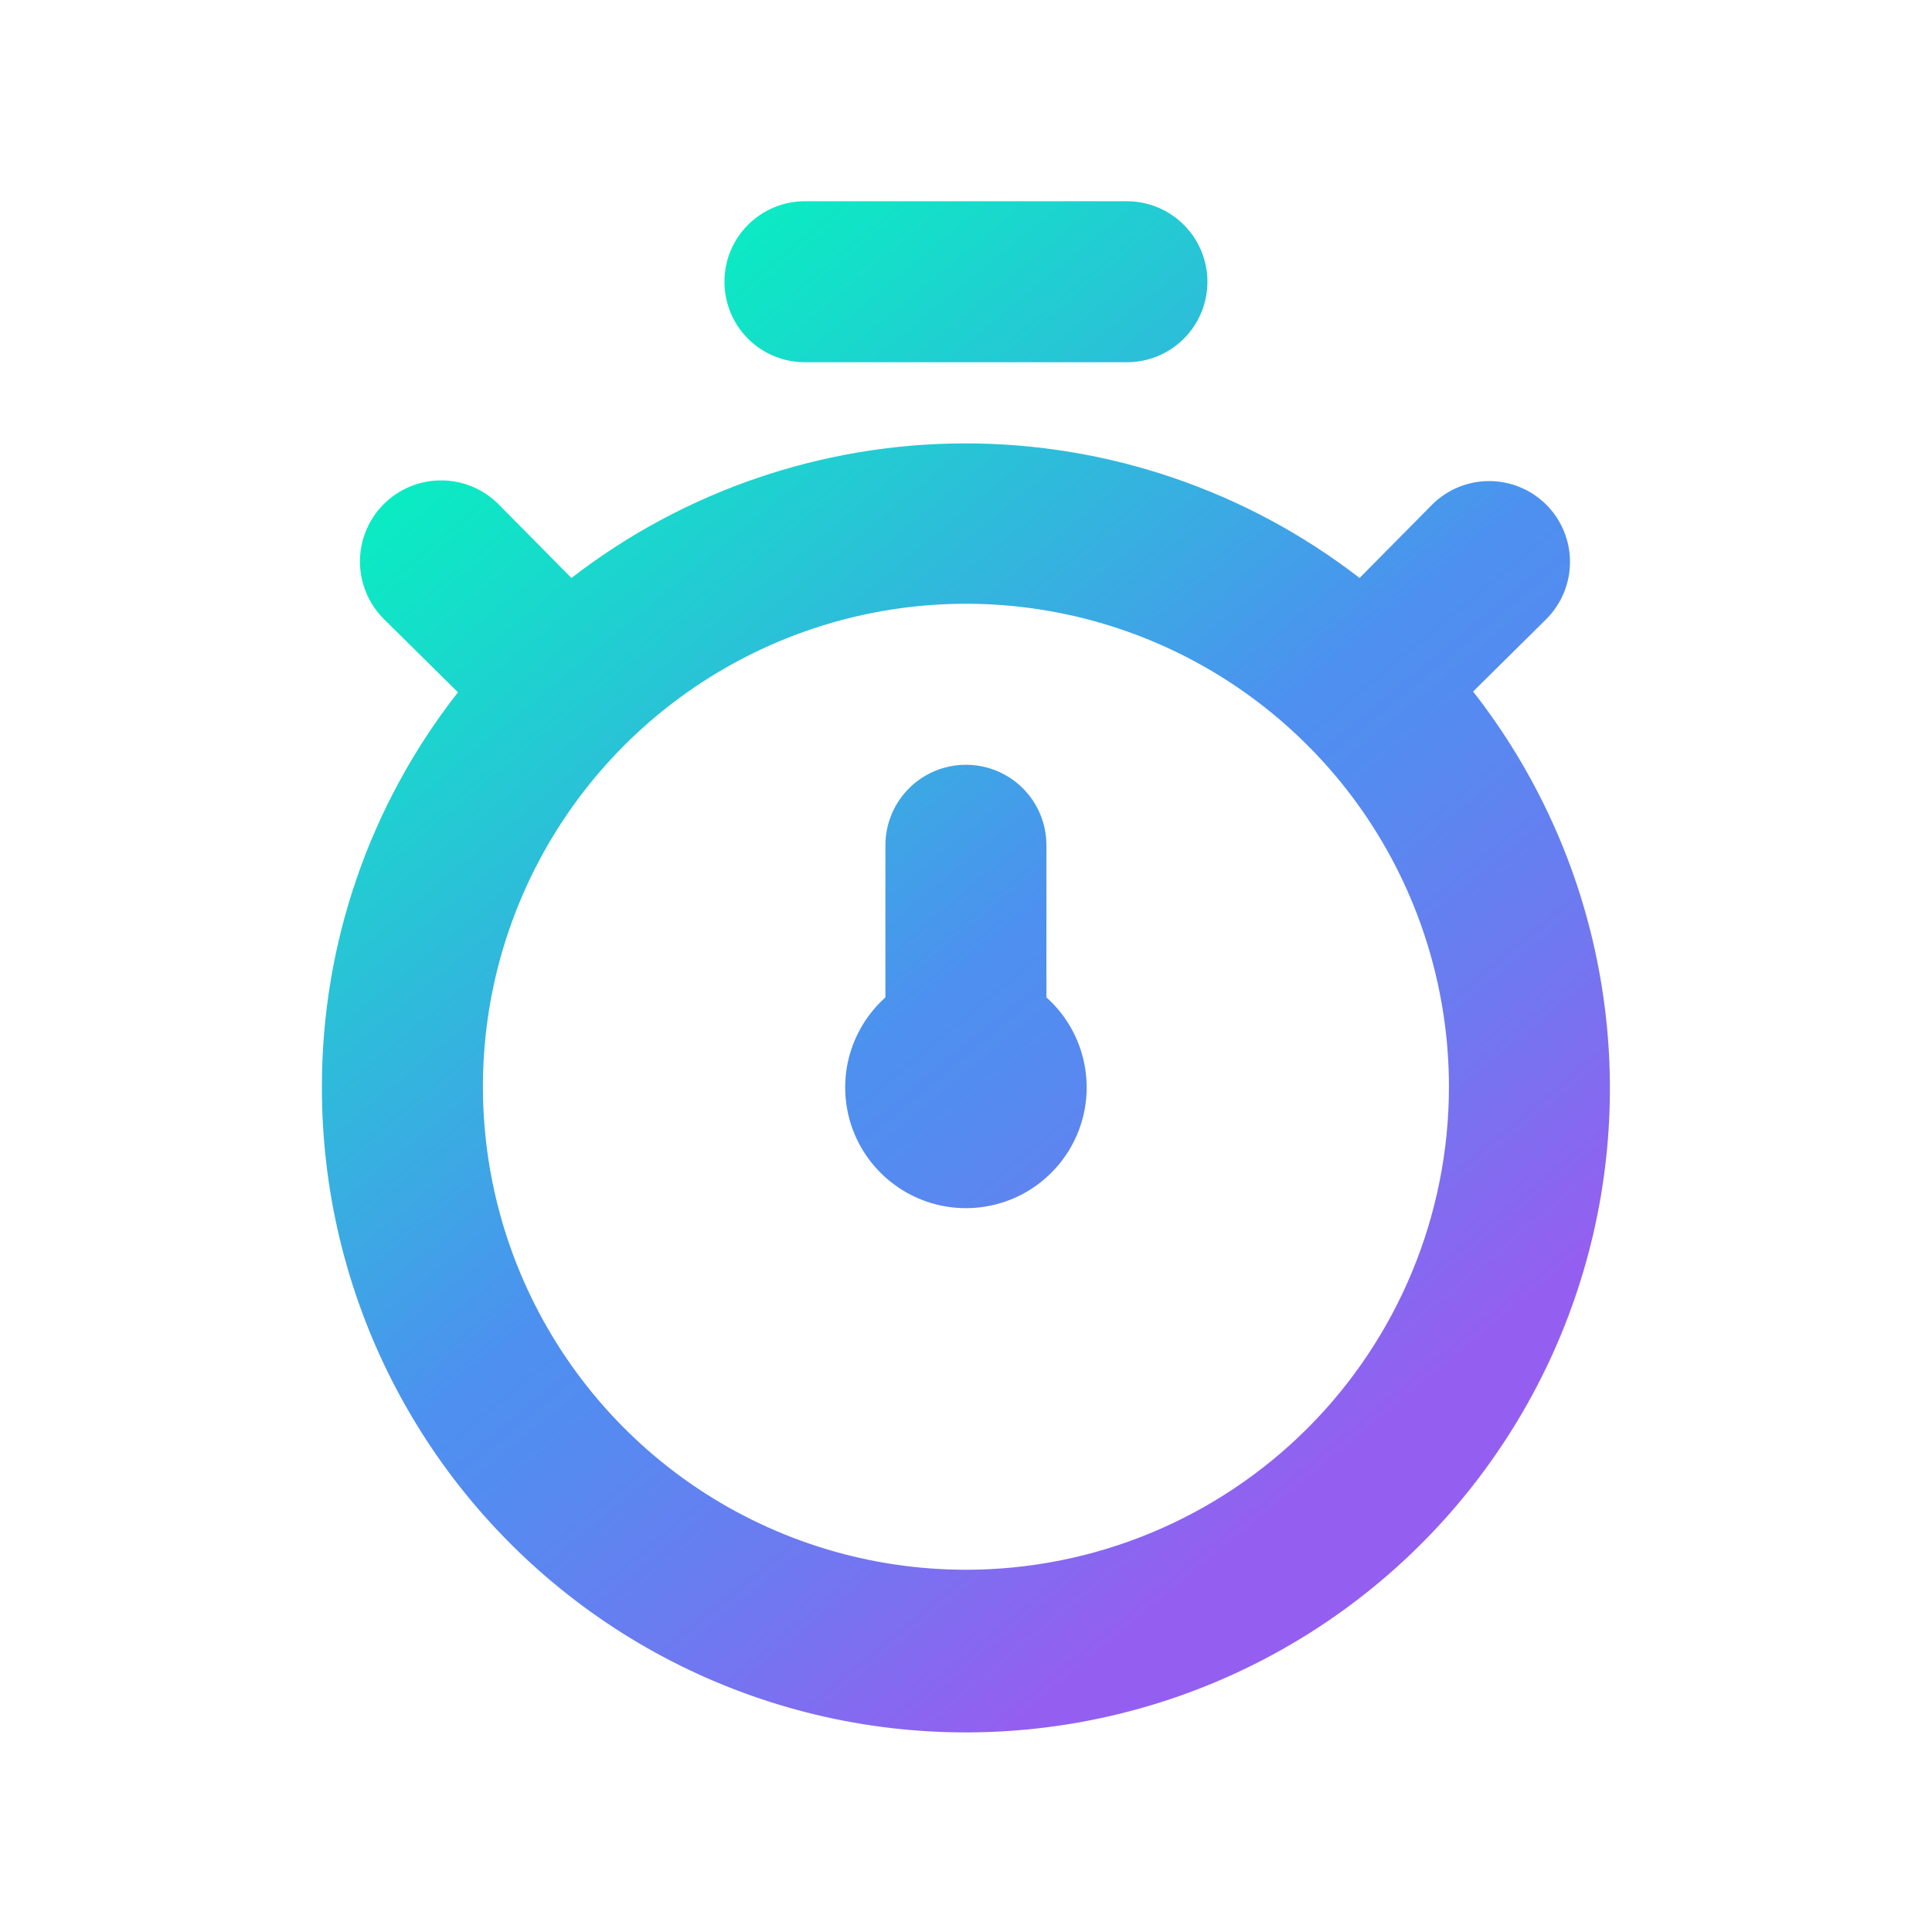 <?xml version="1.0" encoding="UTF-8"?>
<svg xmlns="http://www.w3.org/2000/svg" width="32" height="32" viewBox="0 0 32 32" fill="none">
  <path d="M24.399 11.454L25.612 10.254C25.863 10.002 26.004 9.662 26.004 9.307C26.004 8.952 25.863 8.611 25.612 8.36C25.361 8.109 25.02 7.968 24.665 7.968C24.31 7.968 23.97 8.109 23.719 8.36L22.519 9.573C20.65 8.128 18.355 7.344 15.992 7.344C13.63 7.344 11.334 8.128 9.465 9.573L8.252 8.347C7.999 8.096 7.657 7.955 7.301 7.957C6.944 7.958 6.603 8.101 6.352 8.354C6.101 8.606 5.961 8.949 5.962 9.305C5.963 9.661 6.106 10.002 6.359 10.254L7.585 11.467C6.123 13.33 5.329 15.631 5.332 18C5.328 19.701 5.73 21.378 6.505 22.891C7.281 24.405 8.407 25.711 9.79 26.701C11.172 27.691 12.772 28.336 14.454 28.582C16.137 28.828 17.854 28.668 19.463 28.116C21.071 27.564 22.524 26.635 23.701 25.407C24.877 24.179 25.743 22.688 26.226 21.057C26.709 19.427 26.795 17.704 26.477 16.034C26.16 14.363 25.447 12.793 24.399 11.454V11.454ZM15.999 26C14.416 26 12.87 25.531 11.554 24.652C10.239 23.773 9.213 22.523 8.608 21.062C8.002 19.6 7.844 17.991 8.152 16.439C8.461 14.888 9.223 13.462 10.342 12.343C11.461 11.225 12.886 10.463 14.438 10.154C15.99 9.845 17.598 10.004 19.06 10.609C20.522 11.215 21.771 12.24 22.651 13.556C23.529 14.871 23.999 16.418 23.999 18C23.999 20.122 23.156 22.157 21.656 23.657C20.155 25.157 18.12 26 15.999 26ZM13.332 6H18.665C19.019 6 19.358 5.86 19.608 5.61C19.858 5.36 19.999 5.02 19.999 4.667C19.999 4.313 19.858 3.974 19.608 3.724C19.358 3.474 19.019 3.333 18.665 3.333H13.332C12.978 3.333 12.639 3.474 12.389 3.724C12.139 3.974 11.999 4.313 11.999 4.667C11.999 5.02 12.139 5.36 12.389 5.61C12.639 5.86 12.978 6 13.332 6V6ZM17.332 14C17.332 13.646 17.192 13.307 16.942 13.057C16.692 12.807 16.352 12.667 15.999 12.667C15.645 12.667 15.306 12.807 15.056 13.057C14.806 13.307 14.665 13.646 14.665 14V16.52C14.364 16.79 14.151 17.145 14.055 17.539C13.96 17.933 13.986 18.346 14.13 18.724C14.275 19.103 14.531 19.428 14.865 19.658C15.198 19.888 15.594 20.011 15.999 20.011C16.404 20.011 16.799 19.888 17.133 19.658C17.466 19.428 17.723 19.103 17.867 18.724C18.012 18.346 18.038 17.933 17.942 17.539C17.847 17.145 17.634 16.79 17.332 16.52V14Z" fill="url(#paint0_linear_2854_26323)"></path>
  <defs>
    <linearGradient id="paint0_linear_2854_26323" x1="11.225" y1="1.331" x2="26.873" y2="20.269" gradientUnits="userSpaceOnUse">
      <stop stop-color="#00FABB"></stop>
      <stop offset="0.151" stop-color="#11E3C7"></stop>
      <stop offset="0.467" stop-color="#3CA8E4"></stop>
      <stop offset="0.587" stop-color="#4D90F0"></stop>
      <stop offset="0.676" stop-color="#568AF0"></stop>
      <stop offset="0.821" stop-color="#6E79F0"></stop>
      <stop offset="1" stop-color="#945FF0"></stop>
    </linearGradient>
  </defs>
</svg>
